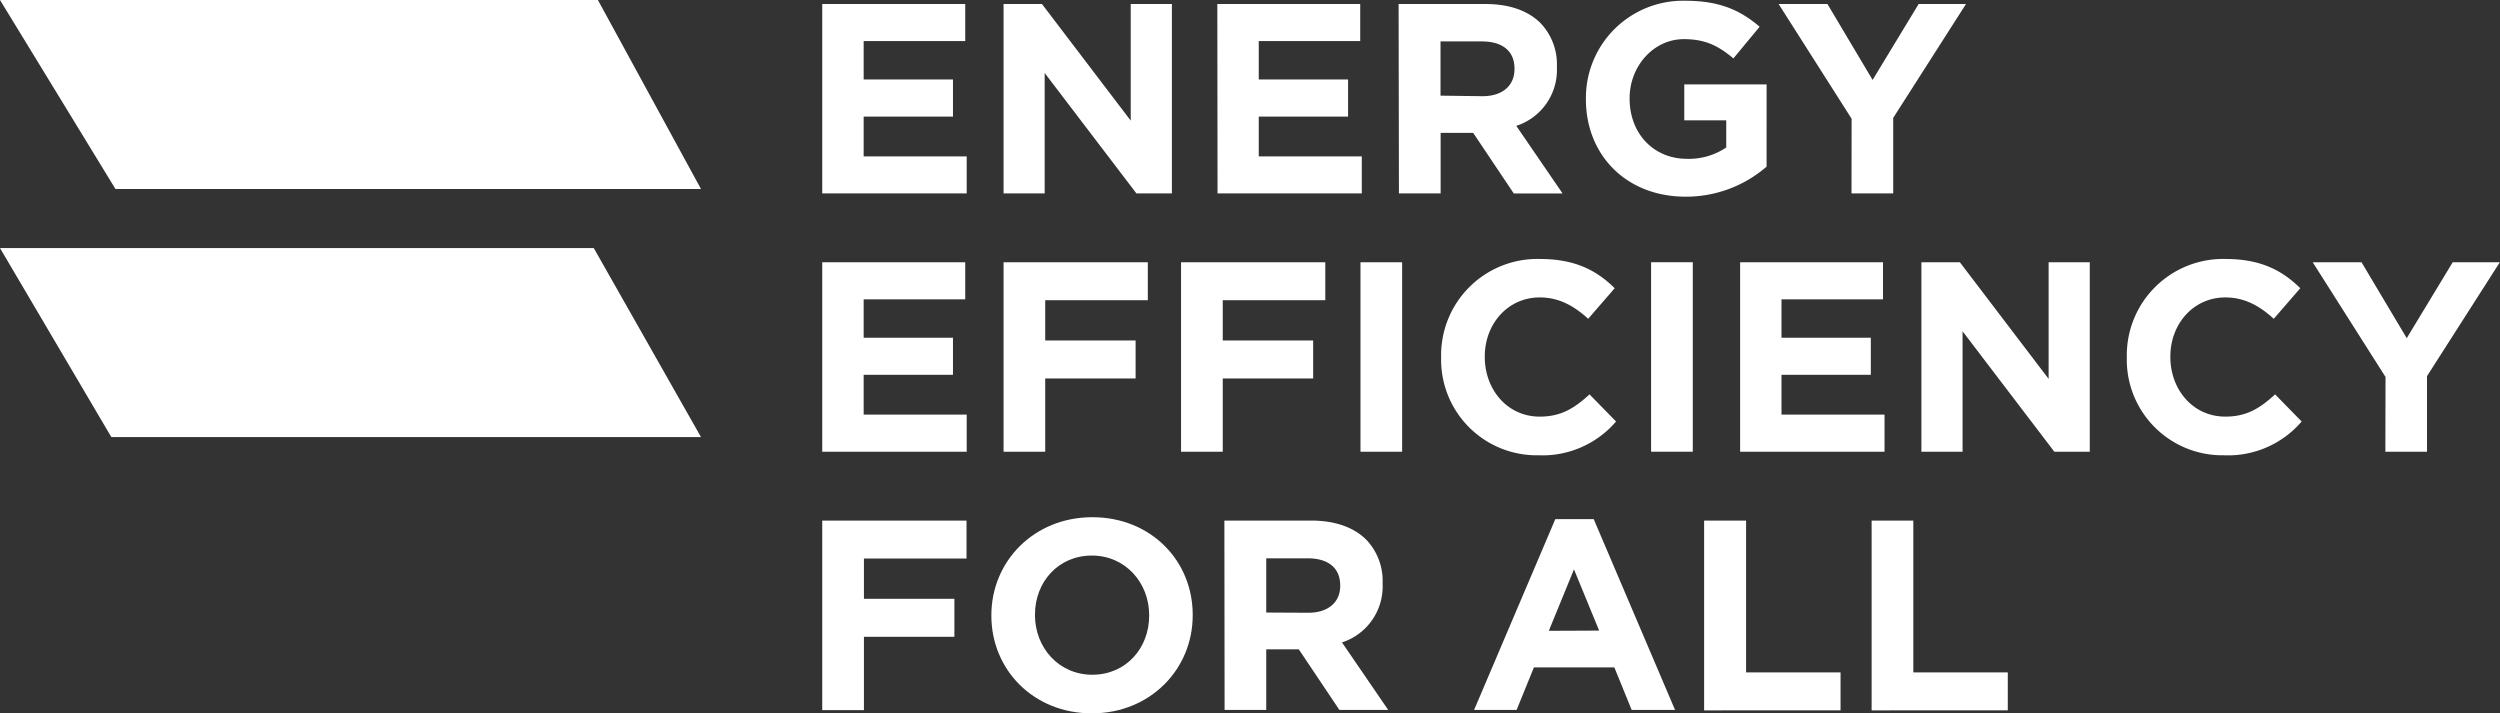 <svg xmlns="http://www.w3.org/2000/svg" viewBox="0 0 461.03 131.52"><rect x="0" y="0" width="461.03" height="131.52" fill="#333333" stroke="none"/><defs><style>.cls-1{fill:#fff;}</style></defs><title>Artboard 3</title><g id="Layer_3" data-name="Layer 3"><polygon class="cls-1" points="129.27 34.85 21.29 34.85 0 0 110.26 0 129.27 34.85"/><polygon class="cls-1" points="129.27 80.6 20.53 80.6 0 45.75 109.5 45.75 129.27 80.6"/><path class="cls-1" d="M151.63.74H178V7.57H159.27v7.09h16.47V21.5H159.27v7.34h19v6.83H151.63Z"/><path class="cls-1" d="M185.07.74h7.08l16.37,21.51V.74h7.59V35.67h-6.54L192.65,13.46V35.67h-7.58Z"/><path class="cls-1" d="M224.49.74h26.35V7.57H232.13v7.09H248.6V21.5H232.13v7.34h19v6.83h-26.6Z"/><path class="cls-1" d="M257.92.74h16c4.45,0,7.89,1.24,10.19,3.54a11,11,0,0,1,3,8v.1a10.84,10.84,0,0,1-7.49,10.83l8.54,12.47h-9l-7.49-11.18h-6V35.67h-7.69Zm15.48,17c3.74,0,5.89-2,5.89-5v-.1c0-3.29-2.3-5-6-5h-7.64v10Z"/><path class="cls-1" d="M292.46,18.3v-.1A17.92,17.92,0,0,1,310.77.14c6.29,0,10.08,1.69,13.73,4.79l-4.84,5.84c-2.7-2.25-5.09-3.55-9.14-3.55-5.59,0-10,5-10,10.89v.09c0,6.39,4.39,11.09,10.58,11.09a12.25,12.25,0,0,0,7.24-2.1v-5h-7.74V15.56h15.18V30.73a22.68,22.68,0,0,1-14.93,5.54C299.94,36.27,292.46,28.64,292.46,18.3Z"/><path class="cls-1" d="M341.46,21.9,328,.74h9l8.33,14,8.49-14h8.73l-13.42,21V35.67h-7.69Z"/><path class="cls-1" d="M151.63,48.36H178V55.2H159.27v7.08h16.47v6.84H159.27v7.34h19V83.3H151.63Z"/><path class="cls-1" d="M185.07,48.36h26.6v7H192.75v7.43h16.67v7H192.75V83.3h-7.68Z"/><path class="cls-1" d="M217.8,48.36h26.6v7H225.49v7.43h16.67v7H225.49V83.3H217.8Z"/><path class="cls-1" d="M250.89,48.36h7.68V83.3h-7.68Z"/><path class="cls-1" d="M265.76,65.93v-.1A17.75,17.75,0,0,1,284,47.76c6.58,0,10.53,2.2,13.77,5.39l-4.89,5.64c-2.7-2.45-5.44-3.94-8.94-3.94-5.88,0-10.13,4.89-10.13,10.88v.1c0,6,4.15,11,10.13,11,4,0,6.44-1.6,9.19-4.1l4.89,5a17.86,17.86,0,0,1-14.32,6.23A17.63,17.63,0,0,1,265.76,65.93Z"/><path class="cls-1" d="M304.48,48.36h7.69V83.3h-7.69Z"/><path class="cls-1" d="M320.9,48.36h26.35V55.2H328.53v7.08H345v6.84H328.53v7.34h19V83.3H320.9Z"/><path class="cls-1" d="M354.33,48.36h7.09l16.37,21.51V48.36h7.59V83.3h-6.54L361.92,61.09V83.3h-7.59Z"/><path class="cls-1" d="M392.21,65.93v-.1a17.76,17.76,0,0,1,18.22-18.07c6.58,0,10.53,2.2,13.77,5.39l-4.89,5.64c-2.7-2.45-5.44-3.94-8.93-3.94-5.89,0-10.14,4.89-10.14,10.88v.1c0,6,4.15,11,10.14,11,4,0,6.43-1.6,9.18-4.1l4.89,5a17.86,17.86,0,0,1-14.32,6.23A17.63,17.63,0,0,1,392.21,65.93Z"/><path class="cls-1" d="M439.92,69.52,426.49,48.36h9l8.34,14,8.48-14H461l-13.43,21V83.3h-7.68Z"/><path class="cls-1" d="M151.63,96h26.61v7H159.32v7.43H176v7H159.32v13.53h-7.69Z"/><path class="cls-1" d="M182.82,113.55v-.1c0-9.93,7.84-18.07,18.62-18.07s18.51,8,18.51,18v.1c0,9.93-7.83,18.07-18.61,18.07S182.82,123.48,182.82,113.55Zm29.1,0v-.1c0-6-4.39-11-10.58-11s-10.48,4.89-10.48,10.88v.1c0,6,4.39,11,10.58,11S211.92,119.54,211.92,113.55Z"/><path class="cls-1" d="M225.79,96h16c4.44,0,7.88,1.25,10.18,3.54a11,11,0,0,1,3,8v.1a10.86,10.86,0,0,1-7.49,10.83L256,130.92h-9l-7.49-11.18h-6v11.18h-7.68Zm15.47,17c3.74,0,5.89-2,5.89-4.94v-.1c0-3.3-2.3-5-6-5h-7.64v10Z"/><path class="cls-1" d="M286.82,95.73h7.08l15,35.19h-8l-3.19-7.84H282.87l-3.19,7.84h-7.84Zm8.08,20.56L290.26,105l-4.64,11.33Z"/><path class="cls-1" d="M314.26,96H322v28h17.42v7H314.26Z"/><path class="cls-1" d="M345.15,96h7.69v28h17.42v7H345.15Z"/></g></svg>